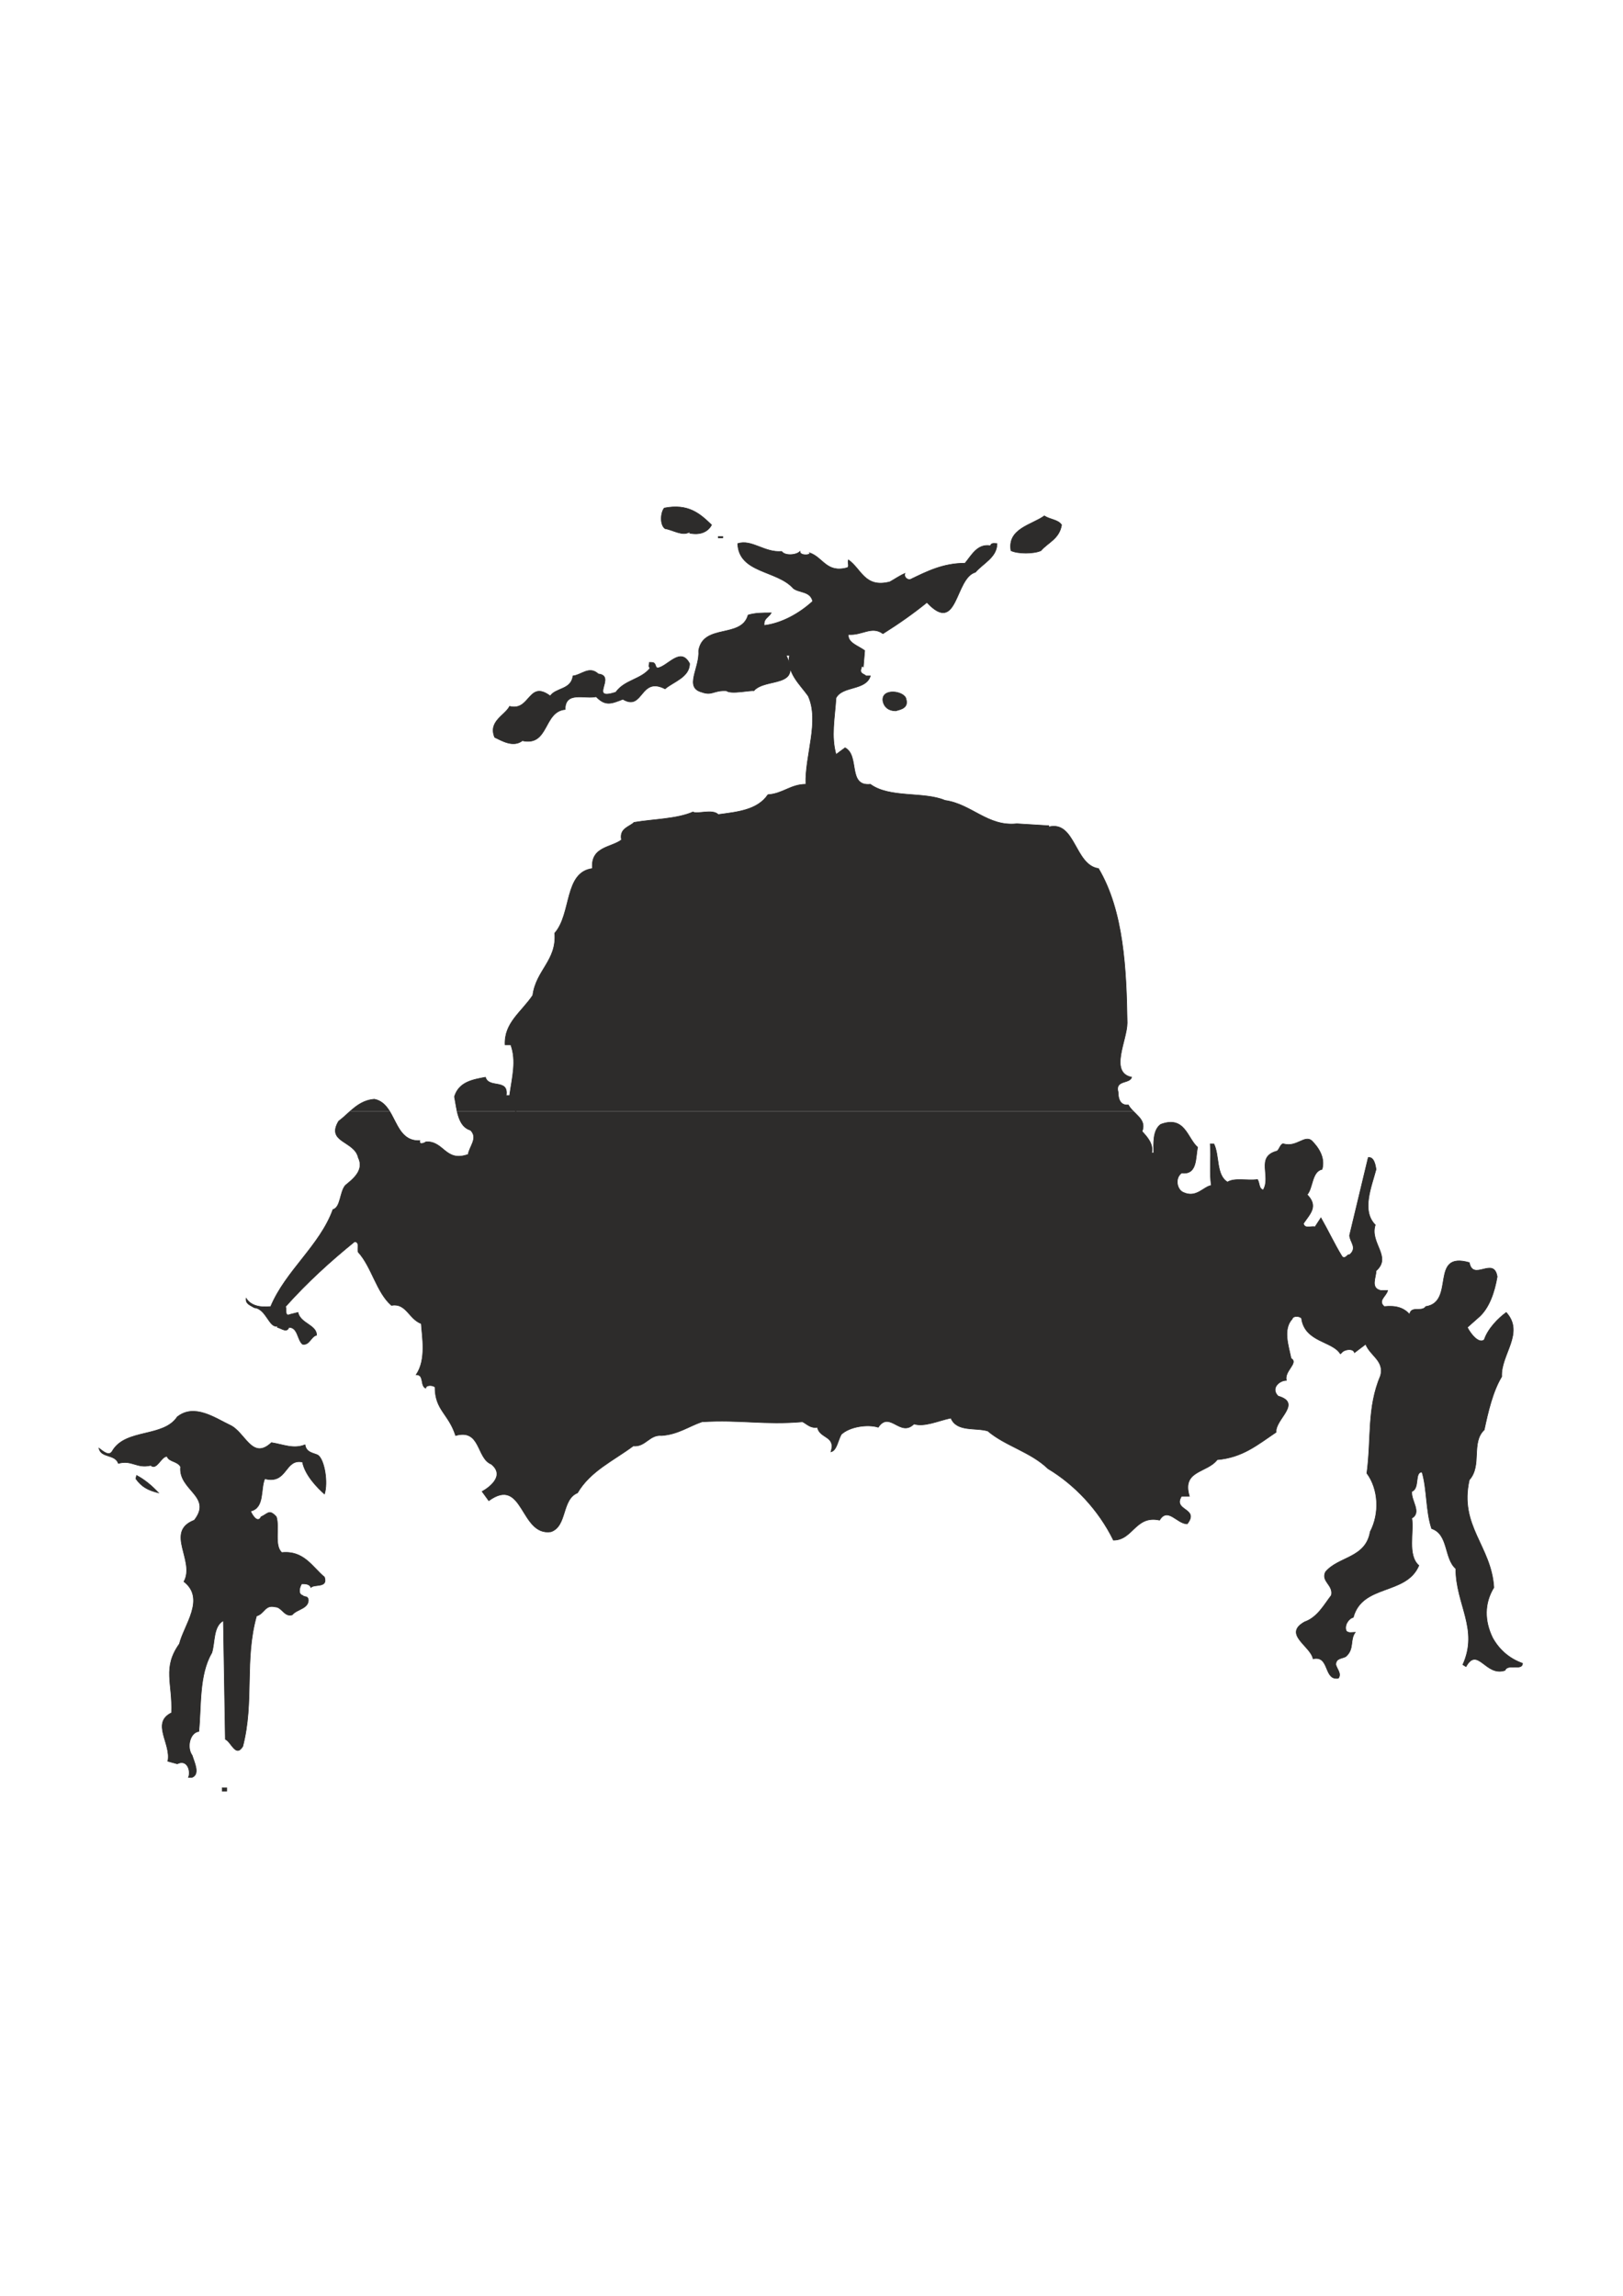 <?xml version="1.0" encoding="utf-8"?>
<!-- Created by UniConvertor 2.0rc4 (https://sk1project.net/) -->
<svg xmlns="http://www.w3.org/2000/svg" height="841.89pt" viewBox="0 0 595.276 841.89" width="595.276pt" version="1.1" xmlns:xlink="http://www.w3.org/1999/xlink" id="d5b03d4f-f613-11ea-bb91-dcc15c148e23">

<g>
	<path style="stroke-miterlimit:10.433;stroke:#2d2c2b;stroke-width:0.216;stroke-linecap:square;fill:#2d2c2b;" d="M 260.99,192.489 C 259.622,195.081 256.742,196.305 252.926,195.513 L 252.926,195.081 C 250.334,196.737 246.95,194.361 243.926,193.857 241.982,192.489 242.27,187.953 243.638,186.297 252.494,184.569 256.742,188.385 260.99,192.489 L 260.99,192.489 Z" />
	<path style="stroke-miterlimit:10.433;stroke:#2d2c2b;stroke-width:0.216;stroke-linecap:square;fill:#2d2c2b;" d="M 389.366,192.489 C 388.502,197.673 384.398,198.897 381.806,201.921 379.214,203.145 373.238,203.145 370.79,201.921 369.422,193.857 378.422,192.489 383.03,189.177 385.118,190.545 388.142,190.545 389.366,192.489 L 389.366,192.489 Z" />
	<path style="stroke-miterlimit:10.433;stroke:#2d2c2b;stroke-width:0.216;stroke-linecap:square;fill:#2d2c2b;" d="M 263.438,197.241 L 263.438,196.737 265.094,196.737 265.094,197.241 263.438,197.241 Z" />
	<path style="fill:#2d2c2b;" d="M 415.718,407.481 C 417.662,409.569 420.254,411.441 418.886,414.897 420.758,416.913 423.134,419.505 422.414,422.817 L 423.134,422.817 C 423.134,419.505 422.702,414.465 425.726,412.305 434.582,408.993 435.446,417.345 439.262,420.729 438.398,424.473 439.262,430.881 433.358,430.161 430.766,432.105 431.702,436.353 434.078,437.289 438.83,439.449 441.422,435.129 444.302,434.697 443.51,430.449 444.302,424.473 443.87,419.505 L 445.238,419.505 C 447.326,423.753 445.958,430.881 450.206,433.473 452.798,431.817 457.406,433.041 461.222,432.537 462.086,433.905 461.654,435.921 463.31,436.353 466.334,431.385 460.43,424.185 468.35,422.097 469.286,421.593 469.718,419.001 470.942,419.505 475.622,420.729 478.502,416.121 481.094,418.281 483.542,420.729 486.134,424.473 484.91,428.793 481.094,429.657 481.598,435.633 479.438,438.081 483.542,442.329 480.662,444.921 478.07,448.665 478.502,450.825 481.094,449.457 482.318,449.889 L 484.478,446.577 C 487.07,451.113 489.518,456.297 492.11,460.545 493.262,462.273 494.198,459.681 494.99,460.113 498.014,457.521 494.99,455.361 494.99,452.985 L 501.83,424.473 C 503.918,424.185 504.422,427.065 504.71,428.793 503.054,435.129 499.238,443.985 504.422,449.169 502.262,455.865 510.614,460.833 504.71,466.017 504.71,468.465 502.55,472.281 506.366,473.217 L 508.958,473.217 C 508.526,475.305 505.142,476.961 507.734,479.121 511.982,478.689 514.862,479.553 517.022,482.001 517.454,478.689 521.558,481.281 522.926,479.121 533.942,477.465 524.15,458.745 538.91,462.993 540.278,470.121 547.91,460.545 549.134,468.177 548.198,473.649 546.254,479.913 542.006,483.369 L 538.19,486.753 C 539.414,489.201 542.438,492.945 544.382,491.289 545.75,487.185 549.566,483.369 552.446,481.281 559.286,488.841 550.358,496.761 550.79,504.825 547.478,510.297 545.75,517.929 544.382,524.337 539.414,529.017 543.662,537.369 538.91,542.697 535.094,559.617 546.974,566.889 547.91,582.153 544.382,587.913 544.382,594.321 547.478,600.657 550.07,605.265 553.814,608.289 558.422,609.945 558.422,612.825 552.95,609.945 552.014,612.537 544.886,614.985 542.006,603.537 537.686,611.169 L 536.534,610.449 C 542.438,597.345 533.942,588.345 533.942,575.241 529.622,571.497 531.35,562.641 525.086,560.553 522.926,554.145 523.43,546.081 521.558,539.817 518.678,539.817 520.838,545.793 517.814,546.945 517.454,550.329 521.558,554.577 517.814,556.737 518.678,561.705 516.086,570.273 520.406,574.089 515.798,585.033 499.67,580.785 496.358,593.097 494.63,593.529 492.974,595.977 493.766,598.065 494.63,599.001 495.854,598.569 497.078,598.569 494.99,601.449 496.79,604.473 493.766,607.353 492.542,608.289 489.95,607.857 489.95,610.449 490.382,612.105 492.11,613.761 490.886,615.417 485.414,616.353 487.79,606.921 481.598,608.289 480.662,603.537 470.438,599.289 478.502,594.753 483.254,593.097 485.702,588.345 488.294,585.033 489.158,581.217 484.478,579.993 486.134,576.465 490.886,570.705 500.894,571.497 502.55,561.705 506.078,555.009 505.646,546.081 501.326,540.249 503.054,527.217 501.326,516.273 506.366,504.393 507.734,498.921 502.55,497.193 500.894,492.945 L 496.79,496.041 C 496.358,494.313 492.974,494.817 492.11,496.041 L 491.606,496.473 C 488.726,491.721 478.502,492.225 477.35,483.369 476.414,482.505 474.254,482.505 473.966,483.657 470.438,487.473 472.598,493.449 473.534,498.129 476.414,499.785 470.942,502.737 471.806,506.193 469.286,506.193 465.902,509.073 468.782,511.953 477.782,514.545 467.558,520.521 468.062,525.201 461.222,529.809 455.75,534.489 446.462,535.281 442.646,540.249 433.358,539.097 436.238,548.673 L 433.358,548.673 C 429.974,554.145 440.054,552.921 435.446,558.825 431.702,558.825 428.318,552.489 425.294,557.457 416.438,555.513 415.574,564.801 408.374,564.801 402.902,553.641 394.118,544.425 384.398,538.593 377.99,532.401 368.702,530.241 362.294,524.769 357.758,523.401 350.918,525.201 348.758,520.017 344.222,520.953 339.038,523.401 335.222,522.177 330.182,527.217 326.366,517.137 322.118,523.401 318.302,522.177 311.678,523.113 308.582,525.993 307.358,528.081 306.926,531.897 304.766,532.401 306.638,526.425 300.662,527.649 299.798,523.401 297.206,523.833 295.982,522.177 294.326,521.385 280.286,522.609 271.502,520.521 257.462,521.385 252.494,523.113 248.678,525.993 242.702,526.425 238.166,525.993 236.798,530.673 232.262,530.241 224.918,535.713 216.566,539.385 211.814,547.449 205.91,549.897 208.07,559.617 202.094,561.705 190.718,563.433 192.086,541.041 179.27,550.329 L 176.822,546.945 C 179.774,545.289 185.246,541.041 180.206,536.937 174.734,534.777 176.39,523.833 167.102,526.425 164.51,518.361 159.542,517.137 159.542,508.641 158.606,507.849 156.158,507.849 156.158,509.073 153.998,508.209 155.726,504.105 152.63,504.105 156.446,498.633 154.79,490.065 154.502,485.385 149.894,483.657 149.03,477.753 143.558,478.689 138.086,473.937 136.358,464.649 131.39,459.177 130.886,457.953 132.11,455.361 130.022,455.361 121.166,462.561 112.814,470.121 104.75,479.121 105.182,480.345 104.318,482.937 106.406,482.001 L 109.286,481.281 C 110.222,485.385 116.126,485.817 116.126,489.633 114.038,490.065 113.534,493.449 110.942,492.945 108.998,491.289 109.286,486.753 105.974,486.753 105.182,488.841 103.382,487.185 101.726,486.753 L 101.726,486.249 C 98.774,487.185 97.622,479.913 93.302,479.553 91.934,478.689 89.99,478.185 90.278,476.097 91.934,478.689 95.03,479.553 99.278,479.121 104.75,466.017 117.35,456.729 122.102,443.553 124.982,442.761 124.55,437.289 126.638,434.697 129.23,432.537 133.766,429.225 131.39,424.473 130.022,418.281 119.51,419.001 124.19,411.153 125.702,410.073 127.07,408.705 128.438,407.481 L 142.91,407.481 C 145.79,412.017 147.158,418.569 153.998,418.281 153.566,420.369 156.446,418.713 156.158,418.713 162.854,418.281 163.286,426.345 171.71,423.321 172.142,420.369 175.454,417.345 172.574,414.465 169.55,413.529 168.326,410.649 167.606,407.481 L 415.718,407.481 Z M 225.35,518.865 C 227.078,517.641 228.446,516.273 231.326,516.705 234.638,517.929 238.886,517.929 240.11,521.385 225.35,527.649 212.318,536.145 203.462,550.329 200.15,554.145 199.214,548.673 197.558,546.513 202.094,544.065 199.646,537.873 199.646,532.833 201.806,525.561 207.71,522.609 211.094,516.705 213.974,520.521 220.814,517.929 225.35,518.865 L 225.35,518.865 Z M 209.726,512.457 L 210.59,512.457 C 208.934,517.929 204.686,519.297 200.438,521.385 199.646,518.865 194.174,516.705 197.558,512.457 201.806,512.457 206.846,517.137 209.726,512.457 L 209.726,512.457 Z M 192.518,532.401 L 192.518,529.017 194.534,529.017 192.518,532.401 Z M 401.246,517.137 C 403.694,518.361 404.63,521.745 407.51,521.745 405.782,529.809 409.31,542.697 400.31,544.425 397.934,538.305 391.526,536.145 387.71,531.465 383.03,525.993 374.174,525.993 370.79,519.585 375.11,519.585 381.806,515.049 382.67,519.585 385.55,520.521 384.686,515.769 387.278,515.769 391.958,513.825 398.654,510.801 401.246,517.137 L 401.246,517.137 Z M 407.942,508.641 L 407.942,513.321 C 405.494,511.233 402.902,509.577 401.246,506.481 L 401.246,503.601 C 405.782,502.377 407.15,505.257 407.942,508.641 L 407.942,508.641 Z M 439.262,464.361 C 437.606,462.993 434.582,463.425 434.078,460.113 435.446,454.209 437.894,452.049 441.422,448.665 442.142,453.705 442.142,460.545 439.262,464.361 L 439.262,464.361 Z M 440.054,491.289 C 440.486,494.817 436.67,494.313 436.238,496.761 L 435.014,496.761 433.79,488.409 C 436.238,488.409 437.606,491.001 440.054,491.289 L 440.054,491.289 Z M 442.646,511.233 L 438.83,511.233 437.894,503.601 C 440.486,504.105 441.422,508.209 442.646,511.233 L 442.646,511.233 Z M 501.83,466.377 L 500.894,465.153 501.83,465.153 501.83,466.377 Z M 500.894,479.553 L 499.238,480.777 C 498.014,478.689 497.582,474.441 498.734,471.993 502.55,471.489 502.262,477.465 500.894,479.553 L 500.894,479.553 Z M 490.886,480.345 C 489.95,481.281 489.95,482.001 488.726,481.569 489.518,481.569 489.158,479.553 490.886,480.345 L 490.886,480.345 Z M 448.118,451.113 L 446.462,452.481 445.958,449.889 C 447.686,449.457 447.686,450.393 448.118,451.113 L 448.118,451.113 Z M 436.67,483.657 L 435.95,482.001 436.67,482.001 436.67,483.657 Z M 552.446,483.369 C 550.07,488.409 550.07,498.129 544.382,501.009 544.886,495.105 548.198,489.633 550.358,483.369 L 552.446,483.369 Z M 542.726,514.113 L 542.438,510.801 544.094,510.801 542.726,514.113 Z M 539.414,521.745 C 541.07,525.561 540.278,530.241 538.19,533.625 536.822,530.673 536.822,525.201 538.19,521.745 L 539.414,521.745 Z M 189.494,408.561 L 188.27,405.969 189.494,407.625 189.494,408.561 Z M 423.638,425.913 L 423.134,423.321 423.638,424.473 423.638,425.913 Z" />
	<path style="fill:#2d2c2b;" d="M 128.438,407.481 C 130.886,405.321 133.478,403.377 137.294,403.089 139.886,403.521 141.542,405.321 142.91,407.481 L 128.438,407.481 Z" />
	<path style="fill:#2d2c2b;" d="M 167.606,407.481 C 167.246,405.609 166.958,403.809 166.67,402.153 168.326,396.681 173.51,395.889 178.046,395.025 179.27,399.273 186.614,395.457 185.678,401.721 L 186.902,401.721 C 187.838,395.025 189.494,389.049 187.334,383.145 L 185.246,383.145 C 184.886,375.081 191.15,371.265 195.398,365.001 196.622,355.713 204.254,352.257 203.462,342.177 209.726,335.049 206.846,319.857 217.286,318.489 216.566,310.425 224.198,310.857 227.942,307.977 227.078,303.729 230.894,303.225 232.55,301.569 239.822,300.345 248.174,300.345 254.15,297.753 255.806,298.689 261.278,296.529 263.438,298.689 270.566,297.753 277.838,297.033 281.654,291.417 287.126,291.057 290.006,287.601 295.55,287.601 295.19,277.089 300.662,264.489 296.414,255.201 293.39,250.953 288.35,246.633 289.574,240.297 L 288.35,240.297 C 294.326,252.609 280.79,248.361 276.47,253.329 275.318,253.041 268.118,254.697 266.462,253.329 261.71,253.041 261.278,255.201 257.462,253.833 250.766,252.105 256.742,244.977 256.238,238.569 257.966,228.561 271.934,234.321 274.382,225.537 276.974,224.745 279.566,224.745 282.878,224.745 281.942,226.401 279.998,226.761 280.286,229.353 286.694,228.561 293.102,225.033 298.07,220.497 297.206,216.681 293.102,217.473 290.942,215.745 285.038,209.049 270.998,210.273 270.566,199.329 275.75,197.673 280.286,202.713 286.694,202.209 287.918,203.937 292.166,203.577 293.39,202.209 293.39,203.937 297.638,203.577 296.918,202.713 301.886,204.369 303.11,210.273 310.742,208.185 311.678,207.681 310.742,206.529 311.174,205.305 315.926,208.617 317.15,215.745 326.366,213.369 328.094,212.433 329.75,211.209 331.91,210.273 331.406,211.497 332.774,212.865 333.998,212.433 339.974,209.553 345.878,206.529 353.942,206.529 356.39,203.577 358.478,199.329 363.23,200.121 363.662,198.897 364.886,199.329 365.678,199.329 365.678,204.369 360.638,206.529 357.758,209.841 350.126,212.001 351.35,233.097 339.974,220.929 334.934,225.033 329.462,228.849 323.846,232.377 319.67,229.353 316.214,233.097 311.174,232.665 310.742,235.689 314.99,236.913 317.15,238.569 L 316.646,244.545 C 316.214,244.041 315.926,244.545 315.926,244.977 314.99,247.137 317.15,247.137 317.582,247.857 L 319.238,247.857 C 317.582,253.329 309.086,251.385 306.638,255.921 306.134,263.553 304.766,269.961 306.638,276.657 L 309.95,274.209 C 315.422,277.089 310.742,288.465 319.238,287.601 326.366,292.785 338.75,290.193 346.598,293.505 356.39,294.873 362.294,303.225 372.95,302.073 L 384.686,302.793 384.686,303.225 C 394.406,300.849 394.118,317.265 402.902,318.489 412.19,334.113 413.126,355.713 413.414,375.081 413.414,381.489 406.718,393.297 415.07,395.025 414.35,397.545 408.878,395.889 410.102,400.497 410.102,403.089 410.966,405.465 413.846,405.177 414.35,405.969 414.926,406.689 415.718,407.481 L 167.606,407.481 Z M 274.382,235.257 L 263.438,238.137 C 259.622,232.377 268.118,235.257 268.91,231.873 271.502,231.873 273.158,234.033 274.382,235.257 L 274.382,235.257 Z" />
	<path style="stroke-miterlimit:10.433;stroke:#2d2c2b;stroke-width:0.216;stroke-linecap:square;fill:none;" d="M 293.39,202.209 C 293.39,203.937 297.638,203.577 296.918,202.713 301.886,204.369 303.11,210.273 310.742,208.185 311.678,207.681 310.742,206.529 311.174,205.305 315.926,208.617 317.15,215.745 326.366,213.369 328.094,212.433 329.75,211.209 331.91,210.273 331.406,211.497 332.774,212.865 333.998,212.433 339.974,209.553 345.878,206.529 353.942,206.529 356.39,203.577 358.478,199.329 363.23,200.121 363.662,198.897 364.886,199.329 365.678,199.329 365.678,204.369 360.638,206.529 357.758,209.841 350.126,212.001 351.35,233.097 339.974,220.929 334.934,225.033 329.462,228.849 323.846,232.377 319.67,229.353 316.214,233.097 311.174,232.665 310.742,235.689 314.99,236.913 317.15,238.569 L 316.646,244.545 C 316.214,244.041 315.926,244.545 315.926,244.977 314.99,247.137 317.15,247.137 317.582,247.857 L 319.238,247.857 C 317.582,253.329 309.086,251.385 306.638,255.921 306.134,263.553 304.766,269.961 306.638,276.657 L 309.95,274.209 C 315.422,277.089 310.742,288.465 319.238,287.601 326.366,292.785 338.75,290.193 346.598,293.505 356.39,294.873 362.294,303.225 372.95,302.073 L 384.686,302.793 384.686,303.225 C 394.406,300.849 394.118,317.265 402.902,318.489 412.19,334.113 413.126,355.713 413.414,375.081 413.414,381.489 406.718,393.297 415.07,395.025 414.35,397.545 408.878,395.889 410.102,400.497 410.102,403.089 410.966,405.465 413.846,405.177 415.574,408.561 420.758,410.217 418.886,414.897 420.758,416.913 423.134,419.505 422.414,422.817 L 423.134,422.817 C 423.134,419.505 422.702,414.465 425.726,412.305 434.582,408.993 435.446,417.345 439.262,420.729 438.398,424.473 439.262,430.881 433.358,430.161 430.766,432.105 431.702,436.353 434.078,437.289 438.83,439.449 441.422,435.129 444.302,434.697 443.51,430.449 444.302,424.473 443.87,419.505 L 445.238,419.505 C 447.326,423.753 445.958,430.881 450.206,433.473 452.798,431.817 457.406,433.041 461.222,432.537 462.086,433.905 461.654,435.921 463.31,436.353 466.334,431.385 460.43,424.185 468.35,422.097 469.286,421.593 469.718,419.001 470.942,419.505 475.622,420.729 478.502,416.121 481.094,418.281 483.542,420.729 486.134,424.473 484.91,428.793 481.094,429.657 481.598,435.633 479.438,438.081 483.542,442.329 480.662,444.921 478.07,448.665 478.502,450.825 481.094,449.457 482.318,449.889 L 484.478,446.577 C 487.07,451.113 489.518,456.297 492.11,460.545 493.262,462.273 494.198,459.681 494.99,460.113 498.014,457.521 494.99,455.361 494.99,452.985 L 501.83,424.473 C 503.918,424.185 504.422,427.065 504.71,428.793 503.054,435.129 499.238,443.985 504.422,449.169 502.262,455.865 510.614,460.833 504.71,466.017 504.71,468.465 502.55,472.281 506.366,473.217 L 508.958,473.217 C 508.526,475.305 505.142,476.961 507.734,479.121 511.982,478.689 514.862,479.553 517.022,482.001 517.454,478.689 521.558,481.281 522.926,479.121 533.942,477.465 524.15,458.745 538.91,462.993 540.278,470.121 547.91,460.545 549.134,468.177 548.198,473.649 546.254,479.913 542.006,483.369 L 538.19,486.753 C 539.414,489.201 542.438,492.945 544.382,491.289 545.75,487.185 549.566,483.369 552.446,481.281 559.286,488.841 550.358,496.761 550.79,504.825 547.478,510.297 545.75,517.929 544.382,524.337 539.414,529.017 543.662,537.369 538.91,542.697 535.094,559.617 546.974,566.889 547.91,582.153 544.382,587.913 544.382,594.321 547.478,600.657 550.07,605.265 553.814,608.289 558.422,609.945 558.422,612.825 552.95,609.945 552.014,612.537 544.886,614.985 542.006,603.537 537.686,611.169 L 536.534,610.449 C 542.438,597.345 533.942,588.345 533.942,575.241 529.622,571.497 531.35,562.641 525.086,560.553 522.926,554.145 523.43,546.081 521.558,539.817 518.678,539.817 520.838,545.793 517.814,546.945 517.454,550.329 521.558,554.577 517.814,556.737 518.678,561.705 516.086,570.273 520.406,574.089 515.798,585.033 499.67,580.785 496.358,593.097 494.63,593.529 492.974,595.977 493.766,598.065 494.63,599.001 495.854,598.569 497.078,598.569 494.99,601.449 496.79,604.473 493.766,607.353 492.542,608.289 489.95,607.857 489.95,610.449 490.382,612.105 492.11,613.761 490.886,615.417 485.414,616.353 487.79,606.921 481.598,608.289 480.662,603.537 470.438,599.289 478.502,594.753 483.254,593.097 485.702,588.345 488.294,585.033 489.158,581.217 484.478,579.993 486.134,576.465 490.886,570.705 500.894,571.497 502.55,561.705 506.078,555.009 505.646,546.081 501.326,540.249 503.054,527.217 501.326,516.273 506.366,504.393 507.734,498.921 502.55,497.193 500.894,492.945 L 496.79,496.041 C 496.358,494.313 492.974,494.817 492.11,496.041 L 491.606,496.473 C 488.726,491.721 478.502,492.225 477.35,483.369 476.414,482.505 474.254,482.505 473.966,483.657 470.438,487.473 472.598,493.449 473.534,498.129 476.414,499.785 470.942,502.737 471.806,506.193 469.286,506.193 465.902,509.073 468.782,511.953 477.782,514.545 467.558,520.521 468.062,525.201 461.222,529.809 455.75,534.489 446.462,535.281 442.646,540.249 433.358,539.097 436.238,548.673 L 433.358,548.673 C 429.974,554.145 440.054,552.921 435.446,558.825 431.702,558.825 428.318,552.489 425.294,557.457 416.438,555.513 415.574,564.801 408.374,564.801 402.902,553.641 394.118,544.425 384.398,538.593 377.99,532.401 368.702,530.241 362.294,524.769 357.758,523.401 350.918,525.201 348.758,520.017 344.222,520.953 339.038,523.401 335.222,522.177 330.182,527.217 326.366,517.137 322.118,523.401 318.302,522.177 311.678,523.113 308.582,525.993 307.358,528.081 306.926,531.897 304.766,532.401 306.638,526.425 300.662,527.649 299.798,523.401 297.206,523.833 295.982,522.177 294.326,521.385 280.286,522.609 271.502,520.521 257.462,521.385 252.494,523.113 248.678,525.993 242.702,526.425 238.166,525.993 236.798,530.673 232.262,530.241 224.918,535.713 216.566,539.385 211.814,547.449 205.91,549.897 208.07,559.617 202.094,561.705 190.718,563.433 192.086,541.041 179.27,550.329 L 176.822,546.945 C 179.774,545.289 185.246,541.041 180.206,536.937 174.734,534.777 176.39,523.833 167.102,526.425 164.51,518.361 159.542,517.137 159.542,508.641 158.606,507.849 156.158,507.849 156.158,509.073 153.998,508.209 155.726,504.105 152.63,504.105 156.446,498.633 154.79,490.065 154.502,485.385 149.894,483.657 149.03,477.753 143.558,478.689 138.086,473.937 136.358,464.649 131.39,459.177 130.886,457.953 132.11,455.361 130.022,455.361 121.166,462.561 112.814,470.121 104.75,479.121 105.182,480.345 104.318,482.937 106.406,482.001 L 109.286,481.281 C 110.222,485.385 116.126,485.817 116.126,489.633 114.038,490.065 113.534,493.449 110.942,492.945 108.998,491.289 109.286,486.753 105.974,486.753 105.182,488.841 103.382,487.185 101.726,486.753 L 101.726,486.249 C 98.774,487.185 97.622,479.913 93.302,479.553 91.934,478.689 89.99,478.185 90.278,476.097 91.934,478.689 95.03,479.553 99.278,479.121 104.75,466.017 117.35,456.729 122.102,443.553 124.982,442.761 124.55,437.289 126.638,434.697 129.23,432.537 133.766,429.225 131.39,424.473 130.022,418.281 119.51,419.001 124.19,411.153 128.294,408.057 131.39,403.521 137.294,403.089 145.646,404.745 143.99,418.713 153.998,418.281 153.566,420.369 156.446,418.713 156.158,418.713 162.854,418.281 163.286,426.345 171.71,423.321 172.142,420.369 175.454,417.345 172.574,414.465 167.894,413.097 167.606,406.833 166.67,402.153 168.326,396.681 173.51,395.889 178.046,395.025 179.27,399.273 186.614,395.457 185.678,401.721 L 186.902,401.721 C 187.838,395.025 189.494,389.049 187.334,383.145 L 185.246,383.145 C 184.886,375.081 191.15,371.265 195.398,365.001 196.622,355.713 204.254,352.257 203.462,342.177 209.726,335.049 206.846,319.857 217.286,318.489 216.566,310.425 224.198,310.857 227.942,307.977 227.078,303.729 230.894,303.225 232.55,301.569 239.822,300.345 248.174,300.345 254.15,297.753 255.806,298.689 261.278,296.529 263.438,298.689 270.566,297.753 277.838,297.033 281.654,291.417 287.126,291.057 290.006,287.601 295.55,287.601 295.19,277.089 300.662,264.489 296.414,255.201 293.39,250.953 288.35,246.633 289.574,240.297 L 288.35,240.297 C 294.326,252.609 280.79,248.361 276.47,253.329 275.318,253.041 268.118,254.697 266.462,253.329 261.71,253.041 261.278,255.201 257.462,253.833 250.766,252.105 256.742,244.977 256.238,238.569 257.966,228.561 271.934,234.321 274.382,225.537 276.974,224.745 279.566,224.745 282.878,224.745 281.942,226.401 279.998,226.761 280.286,229.353 286.694,228.561 293.102,225.033 298.07,220.497 297.206,216.681 293.102,217.473 290.942,215.745 285.038,209.049 270.998,210.273 270.566,199.329 275.75,197.673 280.286,202.713 286.694,202.209 287.918,203.937 292.166,203.577 293.39,202.209 L 293.39,202.209 Z" />
	<path style="stroke-miterlimit:10.433;stroke:#2d2c2b;stroke-width:0.216;stroke-linecap:square;fill:#2d2c2b;" d="M 252.926,243.321 C 252.926,248.361 246.95,250.017 243.926,252.609 234.638,247.857 236.006,260.961 228.446,256.425 224.198,258.081 222.038,259.017 218.654,255.489 214.406,256.425 207.278,253.329 207.278,260.169 199.214,260.961 201.374,273.777 191.582,271.617 188.27,274.209 184.022,271.617 181.43,270.393 178.982,264.489 185.246,262.329 186.902,259.017 194.534,260.961 193.742,249.225 201.806,255.201 203.966,252.105 209.438,253.041 210.158,247.857 213.182,247.569 216.134,244.041 219.446,247.137 226.286,247.857 215.63,257.145 225.854,253.833 229.166,249.225 235.142,249.225 238.454,244.977 237.734,244.545 238.166,243.753 238.166,242.889 239.822,242.889 240.11,242.889 240.614,244.545 L 241.046,244.977 C 244.862,244.545 249.542,236.913 252.926,243.321 L 252.926,243.321 Z" />
	<path style="stroke-miterlimit:10.433;stroke:#2d2c2b;stroke-width:0.216;stroke-linecap:square;fill:#2d2c2b;" d="M 332.342,256.425 C 333.278,259.737 330.182,260.169 328.526,260.673 325.934,260.673 324.278,259.305 323.846,257.145 323.054,252.105 331.91,253.329 332.342,256.425 L 332.342,256.425 Z" />
	<path style="stroke-miterlimit:10.433;stroke:#2d2c2b;stroke-width:0.216;stroke-linecap:square;fill:#2d2c2b;" d="M 84.374,522.609 C 89.99,525.201 92.438,535.713 99.566,529.017 104.318,529.809 107.63,531.465 111.878,529.809 112.31,532.833 115.262,532.833 116.63,533.625 119.006,535.281 120.374,543.633 119.006,547.881 116.63,545.793 111.878,541.041 110.942,536.145 104.318,534.777 105.47,544.425 97.118,542.265 95.462,546.081 97.118,552.921 91.934,554.145 92.438,555.513 94.526,558.825 95.75,556.233 98.342,555.009 98.774,553.353 101.366,556.233 102.59,560.049 100.502,566.889 103.382,569.337 111.446,568.545 114.47,574.521 119.006,578.337 120.374,582.441 115.262,580.785 114.038,582.153 113.534,580.785 111.878,580.785 110.654,580.785 109.79,582.153 109.286,584.529 110.942,585.033 111.878,585.897 112.814,585.033 113.102,586.689 113.102,590.001 108.998,590.001 107.198,592.161 104.318,593.097 103.382,589.281 100.934,589.281 97.118,588.345 97.118,591.729 94.094,592.593 89.558,608.721 93.302,623.985 89.054,640.401 86.462,644.649 84.806,638.745 82.646,637.809 L 81.926,594.321 C 78.11,596.409 78.902,602.385 77.678,606.129 72.926,614.193 73.862,625.641 72.926,634.929 69.614,635.361 68.39,640.833 70.478,643.713 71.27,646.305 73.43,650.553 70.478,651.777 L 69.11,651.777 C 70.046,649.689 68.822,644.937 65.006,646.809 L 61.55,645.873 C 62.918,639.465 55.286,631.833 62.918,628.089 63.35,617.145 59.534,611.601 65.798,602.817 67.454,595.977 75.518,586.257 67.454,579.993 71.702,572.361 60.326,561.705 71.27,557.457 78.11,548.673 65.366,546.513 66.23,537.873 65.006,535.713 61.982,536.145 61.262,534.057 59.102,534.057 57.446,539.385 55.286,537.369 50.102,538.593 48.446,535.281 43.406,536.649 42.182,533.121 37.07,534.777 36.278,531.033 37.502,531.897 40.094,534.489 41.318,531.897 46.286,523.833 59.894,527.217 65.006,519.585 71.27,514.545 78.902,520.017 84.374,522.609 L 84.374,522.609 Z M 98.774,563.865 C 97.622,563.865 97.91,565.089 96.254,564.801 L 96.686,559.329 C 98.342,560.049 100.502,561.273 98.774,563.865 L 98.774,563.865 Z" />
	<path style="stroke-miterlimit:10.433;stroke:#2d2c2b;stroke-width:0.216;stroke-linecap:square;fill:#2d2c2b;" d="M 58.166,547.449 C 54.35,546.513 51.974,545.289 49.814,542.265 L 50.102,541.041 C 53.198,542.697 55.718,544.857 58.166,547.449 L 58.166,547.449 Z" />
	<path style="stroke-miterlimit:10.433;stroke:#2d2c2b;stroke-width:0.216;stroke-linecap:square;fill:#2d2c2b;" d="M 83.15,656.817 L 81.494,656.817 81.494,655.593 83.15,655.593 83.15,656.817 Z" />
</g>
</svg>